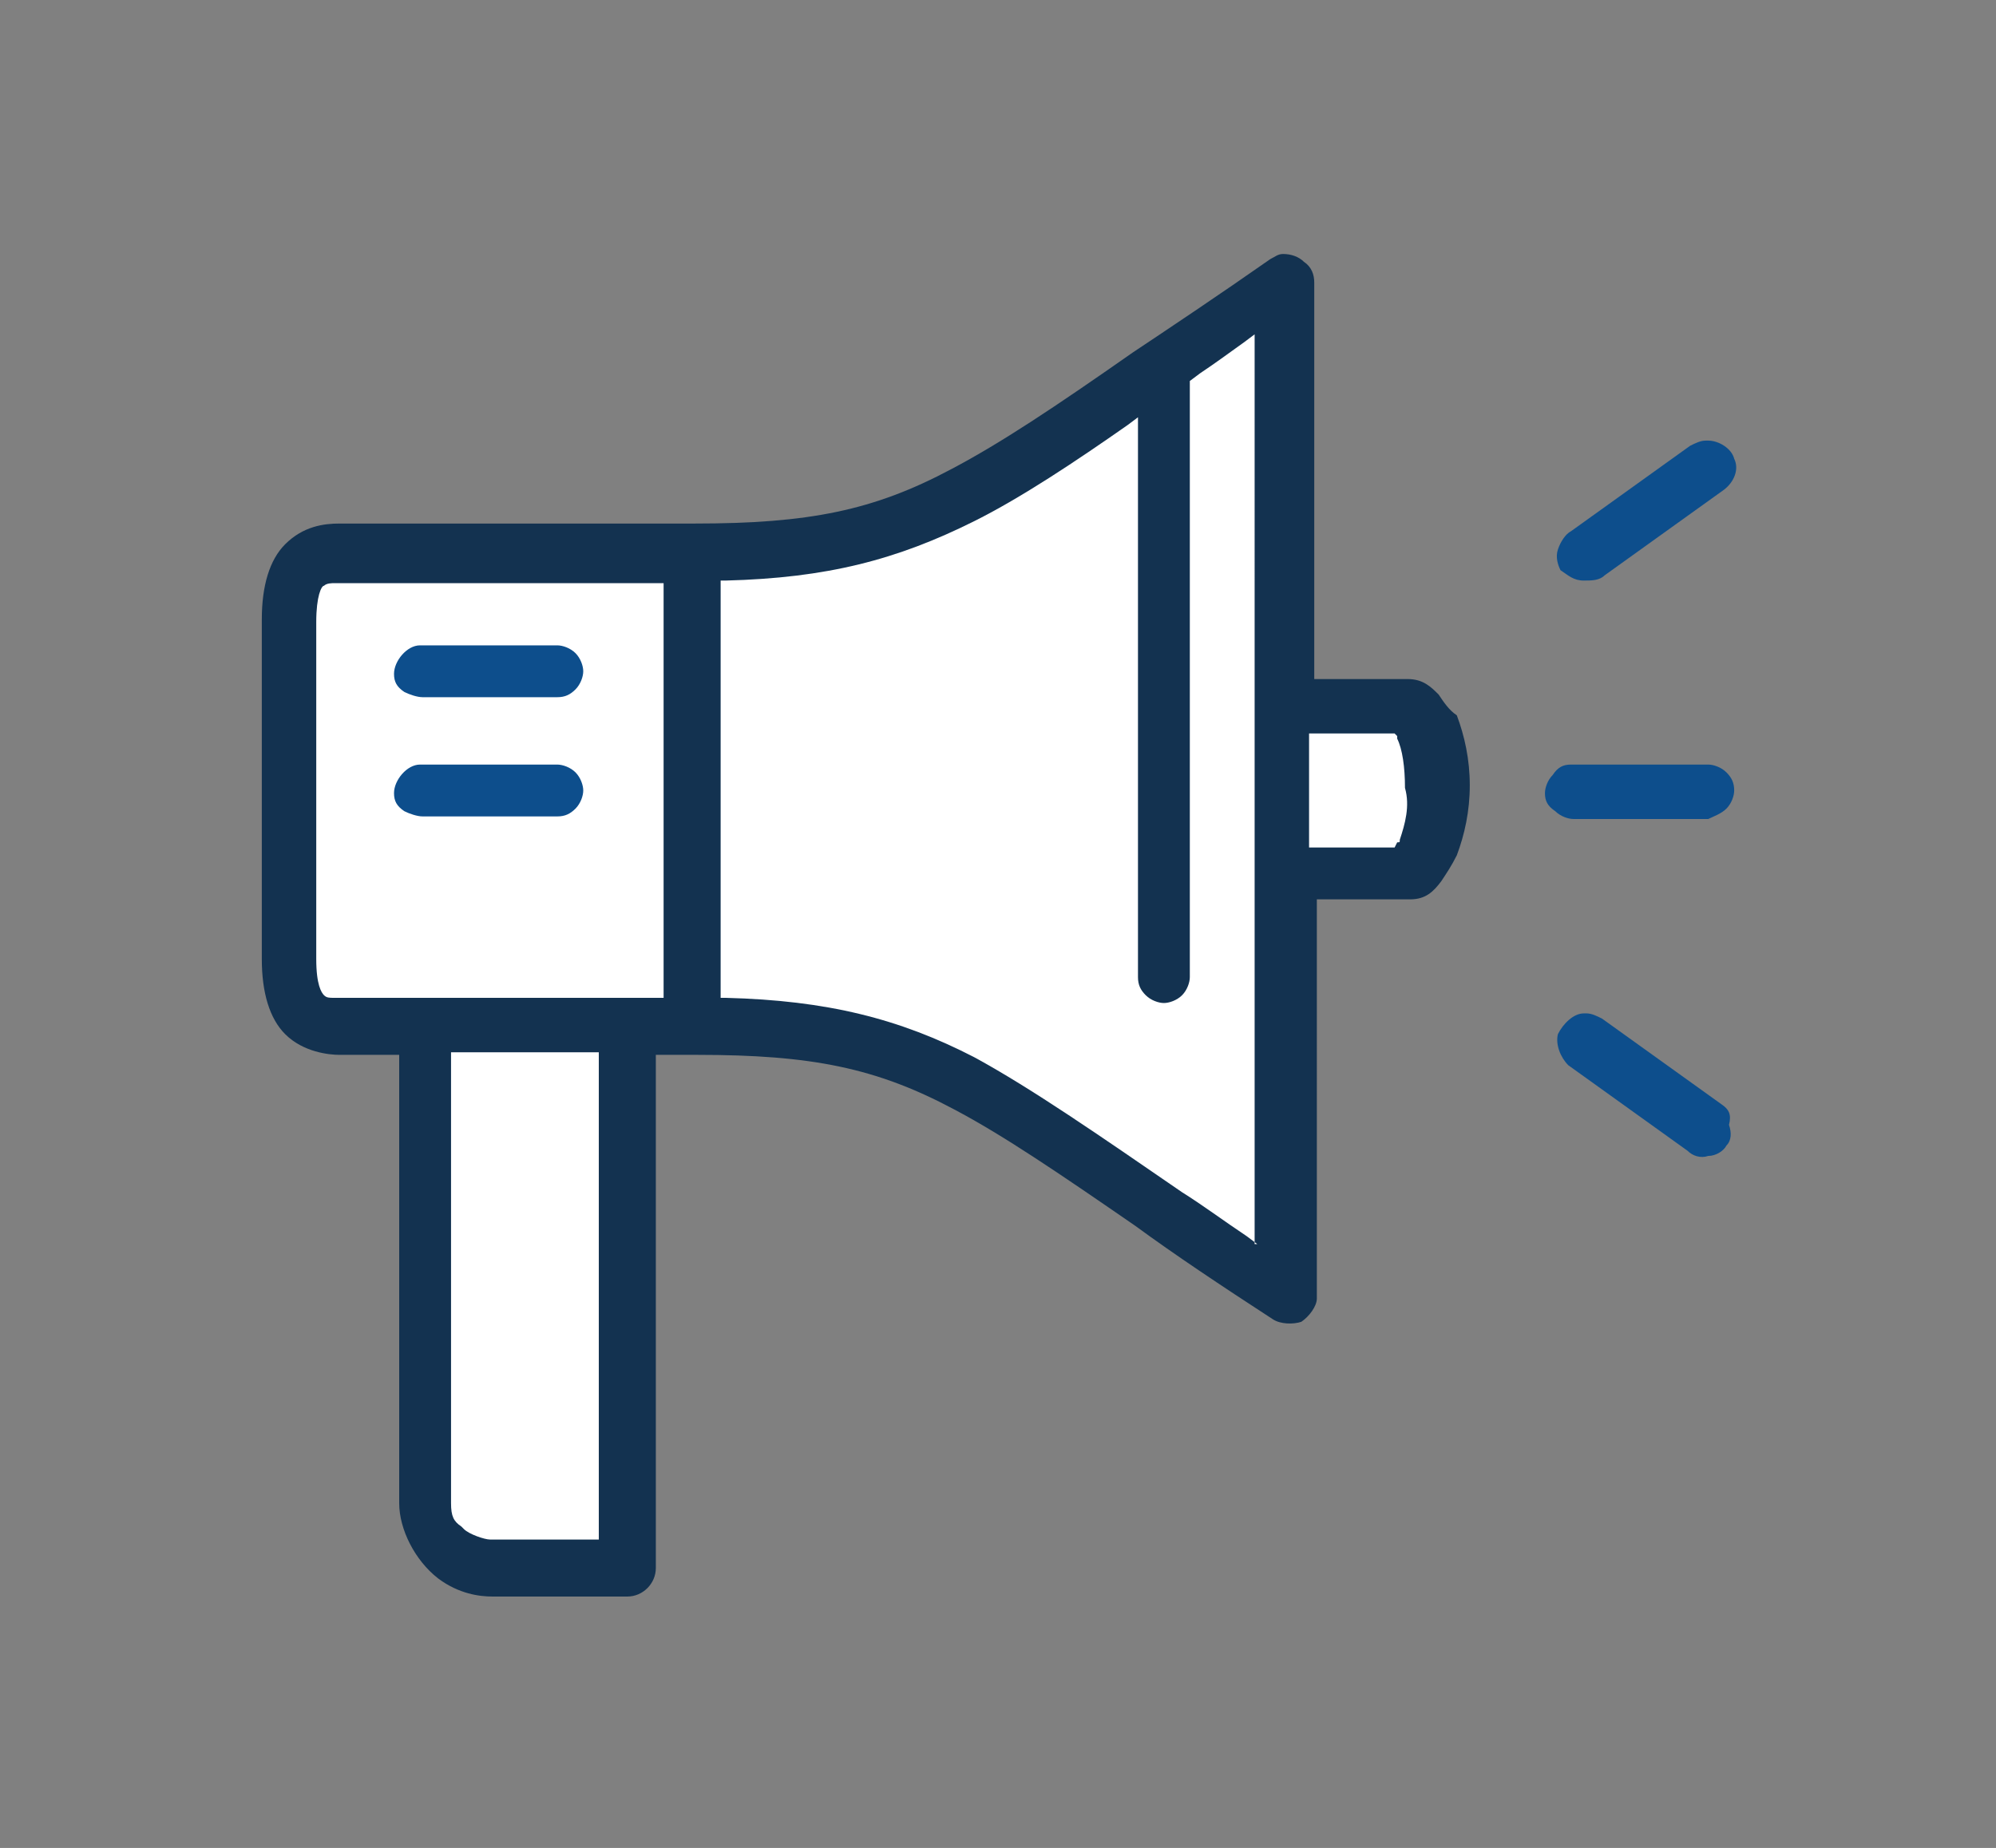 <?xml version="1.0" encoding="utf-8"?>
<!-- Generator: Adobe Illustrator 22.1.0, SVG Export Plug-In . SVG Version: 6.00 Build 0)  -->
<svg version="1.1" id="Livello_1" xmlns="http://www.w3.org/2000/svg" xmlns:xlink="http://www.w3.org/1999/xlink" x="0px" y="0px"
	 viewBox="0 0 77 71.3" style="enable-background:new 0 0 77 71.3;" xml:space="preserve">
<rect x="0" y="0" width="77" height="71.3" fill="#808080" stroke="none"/>
<style type="text/css">
	.st0{fill:#133250;}
	.st1{fill:#0D4E8C;}
	.st2{fill:#FFFFFF;}
</style>
<g>
	<g>
		<path class="st0" d="M55.5,26.8L55.5,26.8c-0.3-0.3-0.6-0.6-1.2-0.6h-3.6V10.9c0-0.3-0.1-0.6-0.4-0.8c-0.2-0.2-0.5-0.3-0.8-0.3
			c-0.2,0-0.3,0.1-0.5,0.2c-2,1.4-3.8,2.6-5.3,3.6c-3,2.1-5.1,3.5-7,4.5c-3,1.6-5.5,2.1-9.9,2.1H13.1c-0.6,0-1.4,0.1-2.1,0.8
			c-0.6,0.6-0.9,1.6-0.9,2.9c0,2.6,0,5.2,0,9.4l0,3.7c0,1.3,0.3,2.3,0.9,2.9c0.7,0.7,1.7,0.8,2.1,0.8l0.3,0v0h2v17.3
			c0,1,0.6,2.2,1.5,2.9c0.8,0.6,1.6,0.7,2.1,0.7h5.2c0.6,0,1.1-0.5,1.1-1.1l0-19.8h1.6c4.4,0,6.9,0.5,9.9,2.1c1.9,1,4.1,2.5,7,4.5
			c1.5,1.1,3.3,2.3,5.3,3.6c0.3,0.2,0.8,0.2,1.1,0.1c0.3-0.2,0.6-0.6,0.6-0.9V34.7h3.6c0.6,0,0.9-0.3,1.2-0.7c0.2-0.3,0.4-0.6,0.6-1
			c0.3-0.8,0.5-1.7,0.5-2.7c0-1-0.2-1.9-0.5-2.7C55.9,27.4,55.7,27.1,55.5,26.8z"/>
		<path class="st1" d="M61.1,22.4c0.3,0,0.6,0,0.8-0.2l4.6-3.3c0.4-0.3,0.6-0.8,0.4-1.2c-0.1-0.4-0.6-0.7-1-0.7c0,0,0,0-0.1,0
			c-0.2,0-0.4,0.1-0.6,0.2l-4.6,3.3c-0.2,0.1-0.4,0.4-0.5,0.7c-0.1,0.3,0,0.6,0.1,0.8C60.5,22.2,60.7,22.4,61.1,22.4z"/>
		<path class="st1" d="M66.4,42.6l-4.6-3.3c-0.2-0.1-0.4-0.2-0.6-0.2c0,0,0,0-0.1,0c-0.4,0-0.8,0.4-1,0.8c-0.1,0.4,0.1,0.9,0.4,1.2
			l4.6,3.3c0.2,0.2,0.5,0.3,0.8,0.2c0.3,0,0.6-0.2,0.7-0.4c0.2-0.2,0.2-0.5,0.1-0.8C66.8,43,66.7,42.8,66.4,42.6z"/>
		<path class="st1" d="M66.6,31.2c0.2-0.2,0.3-0.5,0.3-0.7c0-0.3-0.1-0.5-0.3-0.7c-0.2-0.2-0.5-0.3-0.7-0.3h-5.3
			c-0.3,0-0.5,0.1-0.7,0.4c-0.2,0.2-0.3,0.5-0.3,0.7c0,0.3,0.1,0.5,0.4,0.7c0.2,0.2,0.5,0.3,0.7,0.3l5.2,0
			C66.1,31.5,66.4,31.4,66.6,31.2z"/>
	</g>
	<path class="st2" d="M23.1,40.9l0,18.5H19c0,0,0,0-0.1,0c-0.2,0-0.8-0.2-1-0.4l-0.1-0.1c-0.3-0.2-0.4-0.4-0.4-0.9V40.6h5.7V40.9z"
		/>
	<path class="st2" d="M25.7,38.5H13c0,0-0.1,0-0.1,0c-0.2,0-0.3,0-0.4-0.1c-0.1-0.1-0.3-0.4-0.3-1.4c0-1.5,0-3,0-4.5l0-0.7
		c0-2.7,0-5.4,0-7.8c0-1,0.2-1.4,0.3-1.4c0.1-0.1,0.3-0.1,0.4-0.1h0c0,0,0.1,0,0.1,0l0,0h12.6V38.5z"/>
	<path class="st2" d="M48.5,48l-0.4-0.3c-0.9-0.6-1.7-1.2-2.5-1.7c-3.2-2.2-5.8-4-8-5.2c-2.9-1.5-5.7-2.2-9.6-2.3l-0.2,0V22.4l0.2,0
		c3.9-0.1,6.6-0.8,9.6-2.3c1.8-0.9,3.9-2.3,5.9-3.7l0.4-0.3v21.6c0,0.3,0.1,0.5,0.3,0.7c0.2,0.2,0.5,0.3,0.7,0.3s0.5-0.1,0.7-0.3
		c0.2-0.2,0.3-0.5,0.3-0.7v-23l0.4-0.3c0.6-0.4,1-0.7,1.7-1.2l0.4-0.3V48z"/>
	<path class="st2" d="M54,32.4L54,32.4c0,0.1,0,0.1-0.1,0.1l-0.1,0.2h-3.3v-4.4h3.3l0.1,0.1c0,0,0,0,0,0.1l0,0
		c0.2,0.4,0.3,1.1,0.3,1.9C54.4,31.1,54.2,31.8,54,32.4z"/>
	<path class="st1" d="M16.3,26.9h5.2c0.3,0,0.5-0.1,0.7-0.3c0.2-0.2,0.3-0.5,0.3-0.7s-0.1-0.5-0.3-0.7c-0.2-0.2-0.5-0.3-0.7-0.3
		c0,0,0,0,0,0h-5.3c-0.5,0-1,0.6-1,1.1c0,0.3,0.1,0.5,0.4,0.7C15.8,26.8,16.1,26.9,16.3,26.9z"/>
	<path class="st1" d="M16.3,31.5L16.3,31.5l5.2,0c0.3,0,0.5-0.1,0.7-0.3c0.2-0.2,0.3-0.5,0.3-0.7s-0.1-0.5-0.3-0.7
		c-0.2-0.2-0.5-0.3-0.7-0.3h-5.3c-0.5,0-1,0.6-1,1.1c0,0.3,0.1,0.5,0.4,0.7C15.8,31.4,16.1,31.5,16.3,31.5z"/>
</g>
</svg>
